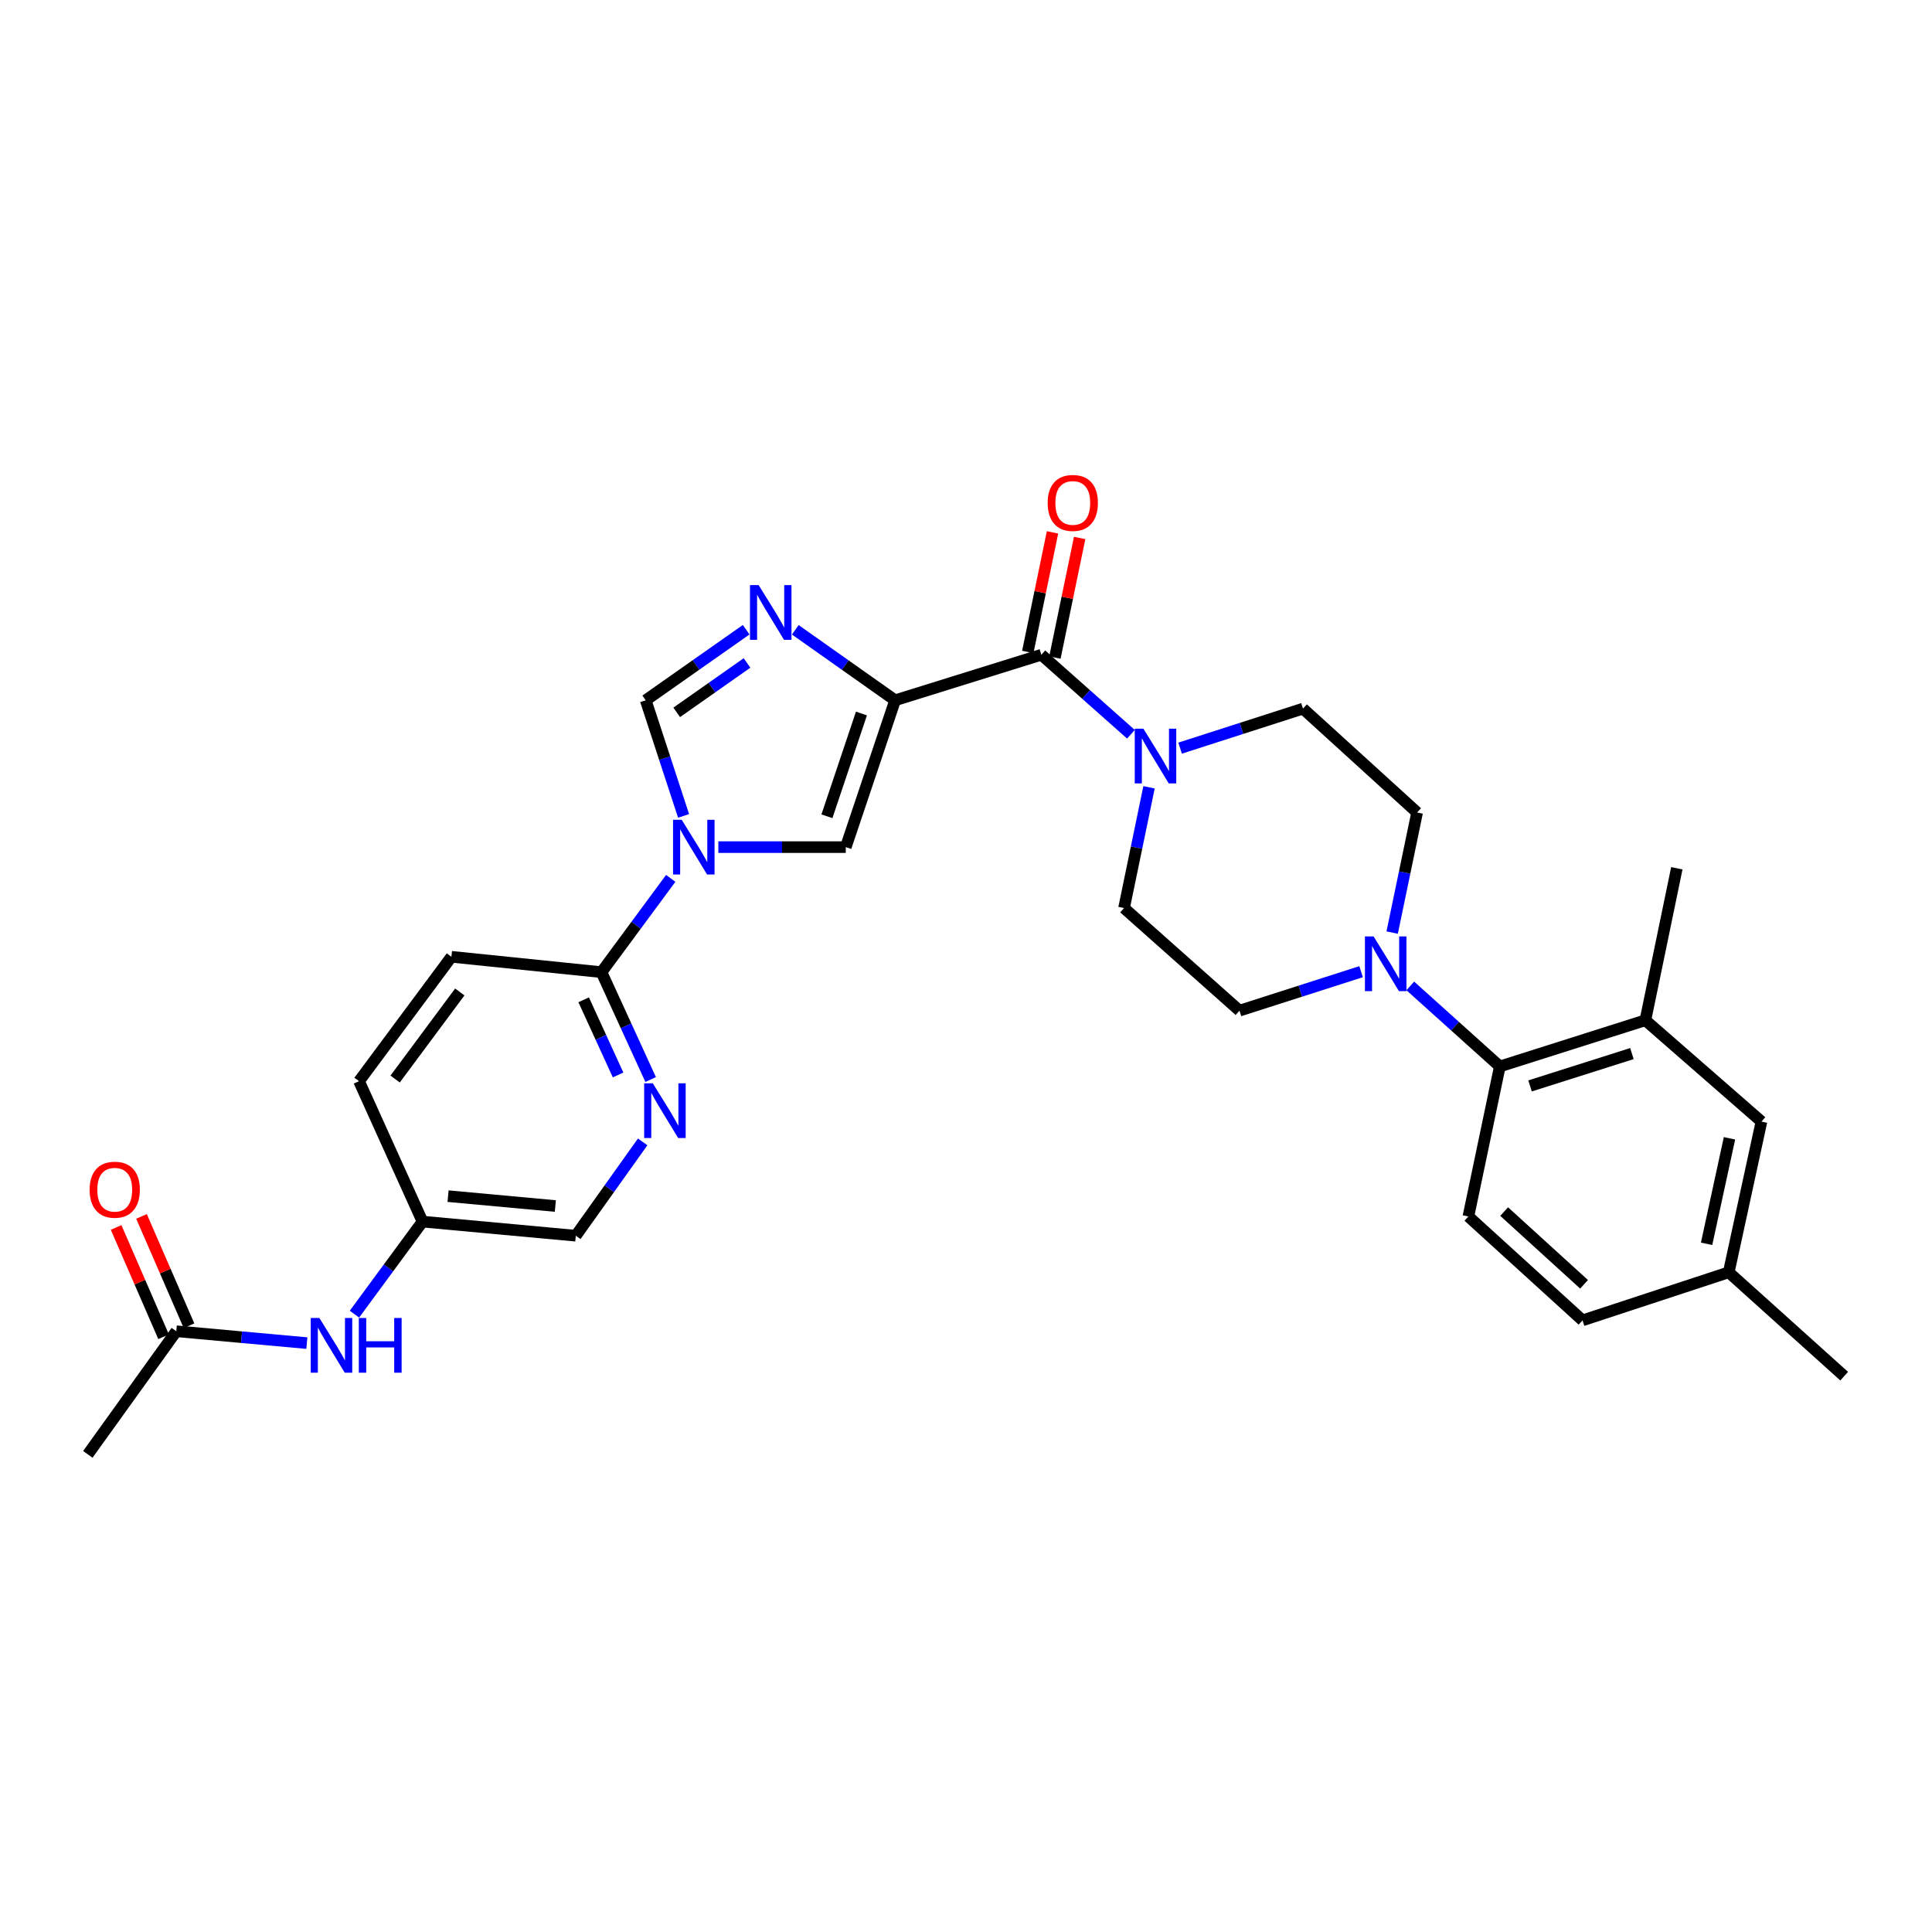 <?xml version='1.0' encoding='iso-8859-1'?>
<svg version='1.1' baseProfile='full'
              xmlns='http://www.w3.org/2000/svg'
                      xmlns:rdkit='http://www.rdkit.org/xml'
                      xmlns:xlink='http://www.w3.org/1999/xlink'
                  xml:space='preserve'
width='1000px' height='1000px' viewBox='0 0 1000 1000'>
<!-- END OF HEADER -->
<rect style='opacity:1.0;fill:#FFFFFF;stroke:none' width='1000' height='1000' x='0' y='0'> </rect>
<path class='bond-1' d='M 463.308,362.465 L 437.475,344.222' style='fill:none;fill-rule:evenodd;stroke:#000000;stroke-width:6px;stroke-linecap:butt;stroke-linejoin:miter;stroke-opacity:1' />
<path class='bond-1' d='M 437.475,344.222 L 411.642,325.979' style='fill:none;fill-rule:evenodd;stroke:#0000FF;stroke-width:6px;stroke-linecap:butt;stroke-linejoin:miter;stroke-opacity:1' />
<path class='bond-2' d='M 463.308,362.465 L 539.002,338.898' style='fill:none;fill-rule:evenodd;stroke:#000000;stroke-width:6px;stroke-linecap:butt;stroke-linejoin:miter;stroke-opacity:1' />
<path class='bond-3' d='M 463.308,362.465 L 437.774,438.469' style='fill:none;fill-rule:evenodd;stroke:#000000;stroke-width:6px;stroke-linecap:butt;stroke-linejoin:miter;stroke-opacity:1' />
<path class='bond-3' d='M 445.888,369.3 L 428.015,422.503' style='fill:none;fill-rule:evenodd;stroke:#000000;stroke-width:6px;stroke-linecap:butt;stroke-linejoin:miter;stroke-opacity:1' />
<path class='bond-0' d='M 371.816,438.469 L 404.795,438.469' style='fill:none;fill-rule:evenodd;stroke:#0000FF;stroke-width:6px;stroke-linecap:butt;stroke-linejoin:miter;stroke-opacity:1' />
<path class='bond-0' d='M 404.795,438.469 L 437.774,438.469' style='fill:none;fill-rule:evenodd;stroke:#000000;stroke-width:6px;stroke-linecap:butt;stroke-linejoin:miter;stroke-opacity:1' />
<path class='bond-7' d='M 347.169,454.64 L 329.246,478.914' style='fill:none;fill-rule:evenodd;stroke:#0000FF;stroke-width:6px;stroke-linecap:butt;stroke-linejoin:miter;stroke-opacity:1' />
<path class='bond-7' d='M 329.246,478.914 L 311.323,503.188' style='fill:none;fill-rule:evenodd;stroke:#000000;stroke-width:6px;stroke-linecap:butt;stroke-linejoin:miter;stroke-opacity:1' />
<path class='bond-30' d='M 353.818,422.31 L 344.019,392.387' style='fill:none;fill-rule:evenodd;stroke:#0000FF;stroke-width:6px;stroke-linecap:butt;stroke-linejoin:miter;stroke-opacity:1' />
<path class='bond-30' d='M 344.019,392.387 L 334.221,362.465' style='fill:none;fill-rule:evenodd;stroke:#000000;stroke-width:6px;stroke-linecap:butt;stroke-linejoin:miter;stroke-opacity:1' />
<path class='bond-4' d='M 386.214,325.938 L 360.217,344.201' style='fill:none;fill-rule:evenodd;stroke:#0000FF;stroke-width:6px;stroke-linecap:butt;stroke-linejoin:miter;stroke-opacity:1' />
<path class='bond-4' d='M 360.217,344.201 L 334.221,362.465' style='fill:none;fill-rule:evenodd;stroke:#000000;stroke-width:6px;stroke-linecap:butt;stroke-linejoin:miter;stroke-opacity:1' />
<path class='bond-4' d='M 386.656,343.147 L 368.458,355.932' style='fill:none;fill-rule:evenodd;stroke:#0000FF;stroke-width:6px;stroke-linecap:butt;stroke-linejoin:miter;stroke-opacity:1' />
<path class='bond-4' d='M 368.458,355.932 L 350.261,368.716' style='fill:none;fill-rule:evenodd;stroke:#000000;stroke-width:6px;stroke-linecap:butt;stroke-linejoin:miter;stroke-opacity:1' />
<path class='bond-5' d='M 539.002,338.898 L 562.184,359.474' style='fill:none;fill-rule:evenodd;stroke:#000000;stroke-width:6px;stroke-linecap:butt;stroke-linejoin:miter;stroke-opacity:1' />
<path class='bond-5' d='M 562.184,359.474 L 585.367,380.05' style='fill:none;fill-rule:evenodd;stroke:#0000FF;stroke-width:6px;stroke-linecap:butt;stroke-linejoin:miter;stroke-opacity:1' />
<path class='bond-14' d='M 546.021,340.35 L 552.423,309.402' style='fill:none;fill-rule:evenodd;stroke:#000000;stroke-width:6px;stroke-linecap:butt;stroke-linejoin:miter;stroke-opacity:1' />
<path class='bond-14' d='M 552.423,309.402 L 558.824,278.453' style='fill:none;fill-rule:evenodd;stroke:#FF0000;stroke-width:6px;stroke-linecap:butt;stroke-linejoin:miter;stroke-opacity:1' />
<path class='bond-14' d='M 531.982,337.446 L 538.384,306.498' style='fill:none;fill-rule:evenodd;stroke:#000000;stroke-width:6px;stroke-linecap:butt;stroke-linejoin:miter;stroke-opacity:1' />
<path class='bond-14' d='M 538.384,306.498 L 544.785,275.55' style='fill:none;fill-rule:evenodd;stroke:#FF0000;stroke-width:6px;stroke-linecap:butt;stroke-linejoin:miter;stroke-opacity:1' />
<path class='bond-15' d='M 594.736,407.504 L 588.269,438.752' style='fill:none;fill-rule:evenodd;stroke:#0000FF;stroke-width:6px;stroke-linecap:butt;stroke-linejoin:miter;stroke-opacity:1' />
<path class='bond-15' d='M 588.269,438.752 L 581.803,470' style='fill:none;fill-rule:evenodd;stroke:#000000;stroke-width:6px;stroke-linecap:butt;stroke-linejoin:miter;stroke-opacity:1' />
<path class='bond-16' d='M 610.827,387.236 L 642.624,377.009' style='fill:none;fill-rule:evenodd;stroke:#0000FF;stroke-width:6px;stroke-linecap:butt;stroke-linejoin:miter;stroke-opacity:1' />
<path class='bond-16' d='M 642.624,377.009 L 674.421,366.781' style='fill:none;fill-rule:evenodd;stroke:#000000;stroke-width:6px;stroke-linecap:butt;stroke-linejoin:miter;stroke-opacity:1' />
<path class='bond-6' d='M 720.585,482.703 L 727.039,451.622' style='fill:none;fill-rule:evenodd;stroke:#0000FF;stroke-width:6px;stroke-linecap:butt;stroke-linejoin:miter;stroke-opacity:1' />
<path class='bond-6' d='M 727.039,451.622 L 733.493,420.541' style='fill:none;fill-rule:evenodd;stroke:#000000;stroke-width:6px;stroke-linecap:butt;stroke-linejoin:miter;stroke-opacity:1' />
<path class='bond-8' d='M 729.956,510.308 L 753.133,531.151' style='fill:none;fill-rule:evenodd;stroke:#0000FF;stroke-width:6px;stroke-linecap:butt;stroke-linejoin:miter;stroke-opacity:1' />
<path class='bond-8' d='M 753.133,531.151 L 776.31,551.994' style='fill:none;fill-rule:evenodd;stroke:#000000;stroke-width:6px;stroke-linecap:butt;stroke-linejoin:miter;stroke-opacity:1' />
<path class='bond-31' d='M 704.503,502.942 L 673.027,513.028' style='fill:none;fill-rule:evenodd;stroke:#0000FF;stroke-width:6px;stroke-linecap:butt;stroke-linejoin:miter;stroke-opacity:1' />
<path class='bond-31' d='M 673.027,513.028 L 641.552,523.115' style='fill:none;fill-rule:evenodd;stroke:#000000;stroke-width:6px;stroke-linecap:butt;stroke-linejoin:miter;stroke-opacity:1' />
<path class='bond-9' d='M 311.323,503.188 L 324.048,530.974' style='fill:none;fill-rule:evenodd;stroke:#000000;stroke-width:6px;stroke-linecap:butt;stroke-linejoin:miter;stroke-opacity:1' />
<path class='bond-9' d='M 324.048,530.974 L 336.773,558.76' style='fill:none;fill-rule:evenodd;stroke:#0000FF;stroke-width:6px;stroke-linecap:butt;stroke-linejoin:miter;stroke-opacity:1' />
<path class='bond-9' d='M 302.106,517.493 L 311.014,536.943' style='fill:none;fill-rule:evenodd;stroke:#000000;stroke-width:6px;stroke-linecap:butt;stroke-linejoin:miter;stroke-opacity:1' />
<path class='bond-9' d='M 311.014,536.943 L 319.921,556.393' style='fill:none;fill-rule:evenodd;stroke:#0000FF;stroke-width:6px;stroke-linecap:butt;stroke-linejoin:miter;stroke-opacity:1' />
<path class='bond-20' d='M 311.323,503.188 L 233.654,495.231' style='fill:none;fill-rule:evenodd;stroke:#000000;stroke-width:6px;stroke-linecap:butt;stroke-linejoin:miter;stroke-opacity:1' />
<path class='bond-10' d='M 776.31,551.994 L 851.645,528.085' style='fill:none;fill-rule:evenodd;stroke:#000000;stroke-width:6px;stroke-linecap:butt;stroke-linejoin:miter;stroke-opacity:1' />
<path class='bond-10' d='M 791.947,562.072 L 844.681,545.335' style='fill:none;fill-rule:evenodd;stroke:#000000;stroke-width:6px;stroke-linecap:butt;stroke-linejoin:miter;stroke-opacity:1' />
<path class='bond-11' d='M 776.31,551.994 L 760.038,629.647' style='fill:none;fill-rule:evenodd;stroke:#000000;stroke-width:6px;stroke-linecap:butt;stroke-linejoin:miter;stroke-opacity:1' />
<path class='bond-22' d='M 332.65,591.038 L 315.34,615.32' style='fill:none;fill-rule:evenodd;stroke:#0000FF;stroke-width:6px;stroke-linecap:butt;stroke-linejoin:miter;stroke-opacity:1' />
<path class='bond-22' d='M 315.34,615.32 L 298.03,639.603' style='fill:none;fill-rule:evenodd;stroke:#000000;stroke-width:6px;stroke-linecap:butt;stroke-linejoin:miter;stroke-opacity:1' />
<path class='bond-19' d='M 851.645,528.085 L 911.729,580.53' style='fill:none;fill-rule:evenodd;stroke:#000000;stroke-width:6px;stroke-linecap:butt;stroke-linejoin:miter;stroke-opacity:1' />
<path class='bond-27' d='M 851.645,528.085 L 867.924,449.42' style='fill:none;fill-rule:evenodd;stroke:#000000;stroke-width:6px;stroke-linecap:butt;stroke-linejoin:miter;stroke-opacity:1' />
<path class='bond-24' d='M 760.038,629.647 L 819.118,683.423' style='fill:none;fill-rule:evenodd;stroke:#000000;stroke-width:6px;stroke-linecap:butt;stroke-linejoin:miter;stroke-opacity:1' />
<path class='bond-24' d='M 778.55,627.112 L 819.906,664.755' style='fill:none;fill-rule:evenodd;stroke:#000000;stroke-width:6px;stroke-linecap:butt;stroke-linejoin:miter;stroke-opacity:1' />
<path class='bond-12' d='M 91.25,689.054 L 125.036,692.122' style='fill:none;fill-rule:evenodd;stroke:#000000;stroke-width:6px;stroke-linecap:butt;stroke-linejoin:miter;stroke-opacity:1' />
<path class='bond-12' d='M 125.036,692.122 L 158.823,695.191' style='fill:none;fill-rule:evenodd;stroke:#0000FF;stroke-width:6px;stroke-linecap:butt;stroke-linejoin:miter;stroke-opacity:1' />
<path class='bond-21' d='M 97.825,686.198 L 85.535,657.905' style='fill:none;fill-rule:evenodd;stroke:#000000;stroke-width:6px;stroke-linecap:butt;stroke-linejoin:miter;stroke-opacity:1' />
<path class='bond-21' d='M 85.535,657.905 L 73.246,629.613' style='fill:none;fill-rule:evenodd;stroke:#FF0000;stroke-width:6px;stroke-linecap:butt;stroke-linejoin:miter;stroke-opacity:1' />
<path class='bond-21' d='M 84.675,691.909 L 72.386,663.617' style='fill:none;fill-rule:evenodd;stroke:#000000;stroke-width:6px;stroke-linecap:butt;stroke-linejoin:miter;stroke-opacity:1' />
<path class='bond-21' d='M 72.386,663.617 L 60.097,635.324' style='fill:none;fill-rule:evenodd;stroke:#FF0000;stroke-width:6px;stroke-linecap:butt;stroke-linejoin:miter;stroke-opacity:1' />
<path class='bond-28' d='M 91.25,689.054 L 45.455,752.785' style='fill:none;fill-rule:evenodd;stroke:#000000;stroke-width:6px;stroke-linecap:butt;stroke-linejoin:miter;stroke-opacity:1' />
<path class='bond-13' d='M 183.462,680.201 L 201.083,656.254' style='fill:none;fill-rule:evenodd;stroke:#0000FF;stroke-width:6px;stroke-linecap:butt;stroke-linejoin:miter;stroke-opacity:1' />
<path class='bond-13' d='M 201.083,656.254 L 218.705,632.307' style='fill:none;fill-rule:evenodd;stroke:#000000;stroke-width:6px;stroke-linecap:butt;stroke-linejoin:miter;stroke-opacity:1' />
<path class='bond-17' d='M 581.803,470 L 641.552,523.115' style='fill:none;fill-rule:evenodd;stroke:#000000;stroke-width:6px;stroke-linecap:butt;stroke-linejoin:miter;stroke-opacity:1' />
<path class='bond-18' d='M 674.421,366.781 L 733.493,420.541' style='fill:none;fill-rule:evenodd;stroke:#000000;stroke-width:6px;stroke-linecap:butt;stroke-linejoin:miter;stroke-opacity:1' />
<path class='bond-33' d='M 911.729,580.53 L 894.796,658.542' style='fill:none;fill-rule:evenodd;stroke:#000000;stroke-width:6px;stroke-linecap:butt;stroke-linejoin:miter;stroke-opacity:1' />
<path class='bond-33' d='M 895.179,589.191 L 883.326,643.799' style='fill:none;fill-rule:evenodd;stroke:#000000;stroke-width:6px;stroke-linecap:butt;stroke-linejoin:miter;stroke-opacity:1' />
<path class='bond-26' d='M 233.654,495.231 L 185.835,559.616' style='fill:none;fill-rule:evenodd;stroke:#000000;stroke-width:6px;stroke-linecap:butt;stroke-linejoin:miter;stroke-opacity:1' />
<path class='bond-26' d='M 237.99,513.437 L 204.517,558.506' style='fill:none;fill-rule:evenodd;stroke:#000000;stroke-width:6px;stroke-linecap:butt;stroke-linejoin:miter;stroke-opacity:1' />
<path class='bond-32' d='M 298.03,639.603 L 218.705,632.307' style='fill:none;fill-rule:evenodd;stroke:#000000;stroke-width:6px;stroke-linecap:butt;stroke-linejoin:miter;stroke-opacity:1' />
<path class='bond-32' d='M 287.444,624.233 L 231.916,619.126' style='fill:none;fill-rule:evenodd;stroke:#000000;stroke-width:6px;stroke-linecap:butt;stroke-linejoin:miter;stroke-opacity:1' />
<path class='bond-23' d='M 218.705,632.307 L 185.835,559.616' style='fill:none;fill-rule:evenodd;stroke:#000000;stroke-width:6px;stroke-linecap:butt;stroke-linejoin:miter;stroke-opacity:1' />
<path class='bond-25' d='M 819.118,683.423 L 894.796,658.542' style='fill:none;fill-rule:evenodd;stroke:#000000;stroke-width:6px;stroke-linecap:butt;stroke-linejoin:miter;stroke-opacity:1' />
<path class='bond-29' d='M 894.796,658.542 L 954.545,712.302' style='fill:none;fill-rule:evenodd;stroke:#000000;stroke-width:6px;stroke-linecap:butt;stroke-linejoin:miter;stroke-opacity:1' />
<path  class='atom-1' d='M 352.849 424.309
L 362.129 439.309
Q 363.049 440.789, 364.529 443.469
Q 366.009 446.149, 366.089 446.309
L 366.089 424.309
L 369.849 424.309
L 369.849 452.629
L 365.969 452.629
L 356.009 436.229
Q 354.849 434.309, 353.609 432.109
Q 352.409 429.909, 352.049 429.229
L 352.049 452.629
L 348.369 452.629
L 348.369 424.309
L 352.849 424.309
' fill='#0000FF'/>
<path  class='atom-2' d='M 392.671 302.844
L 401.951 317.844
Q 402.871 319.324, 404.351 322.004
Q 405.831 324.684, 405.911 324.844
L 405.911 302.844
L 409.671 302.844
L 409.671 331.164
L 405.791 331.164
L 395.831 314.764
Q 394.671 312.844, 393.431 310.644
Q 392.231 308.444, 391.871 307.764
L 391.871 331.164
L 388.191 331.164
L 388.191 302.844
L 392.671 302.844
' fill='#0000FF'/>
<path  class='atom-6' d='M 591.822 377.176
L 601.102 392.176
Q 602.022 393.656, 603.502 396.336
Q 604.982 399.016, 605.062 399.176
L 605.062 377.176
L 608.822 377.176
L 608.822 405.496
L 604.942 405.496
L 594.982 389.096
Q 593.822 387.176, 592.582 384.976
Q 591.382 382.776, 591.022 382.096
L 591.022 405.496
L 587.342 405.496
L 587.342 377.176
L 591.822 377.176
' fill='#0000FF'/>
<path  class='atom-7' d='M 710.97 484.703
L 720.25 499.703
Q 721.17 501.183, 722.65 503.863
Q 724.13 506.543, 724.21 506.703
L 724.21 484.703
L 727.97 484.703
L 727.97 513.023
L 724.09 513.023
L 714.13 496.623
Q 712.97 494.703, 711.73 492.503
Q 710.53 490.303, 710.17 489.623
L 710.17 513.023
L 706.49 513.023
L 706.49 484.703
L 710.97 484.703
' fill='#0000FF'/>
<path  class='atom-10' d='M 337.9 560.732
L 347.18 575.732
Q 348.1 577.212, 349.58 579.892
Q 351.06 582.572, 351.14 582.732
L 351.14 560.732
L 354.9 560.732
L 354.9 589.052
L 351.02 589.052
L 341.06 572.652
Q 339.9 570.732, 338.66 568.532
Q 337.46 566.332, 337.1 565.652
L 337.1 589.052
L 333.42 589.052
L 333.42 560.732
L 337.9 560.732
' fill='#0000FF'/>
<path  class='atom-14' d='M 165.319 682.189
L 174.599 697.189
Q 175.519 698.669, 176.999 701.349
Q 178.479 704.029, 178.559 704.189
L 178.559 682.189
L 182.319 682.189
L 182.319 710.509
L 178.439 710.509
L 168.479 694.109
Q 167.319 692.189, 166.079 689.989
Q 164.879 687.789, 164.519 687.109
L 164.519 710.509
L 160.839 710.509
L 160.839 682.189
L 165.319 682.189
' fill='#0000FF'/>
<path  class='atom-14' d='M 185.719 682.189
L 189.559 682.189
L 189.559 694.229
L 204.039 694.229
L 204.039 682.189
L 207.879 682.189
L 207.879 710.509
L 204.039 710.509
L 204.039 697.429
L 189.559 697.429
L 189.559 710.509
L 185.719 710.509
L 185.719 682.189
' fill='#0000FF'/>
<path  class='atom-15' d='M 542.273 260.313
Q 542.273 253.513, 545.633 249.713
Q 548.993 245.913, 555.273 245.913
Q 561.553 245.913, 564.913 249.713
Q 568.273 253.513, 568.273 260.313
Q 568.273 267.193, 564.873 271.113
Q 561.473 274.993, 555.273 274.993
Q 549.033 274.993, 545.633 271.113
Q 542.273 267.233, 542.273 260.313
M 555.273 271.793
Q 559.593 271.793, 561.913 268.913
Q 564.273 265.993, 564.273 260.313
Q 564.273 254.753, 561.913 251.953
Q 559.593 249.113, 555.273 249.113
Q 550.953 249.113, 548.593 251.913
Q 546.273 254.713, 546.273 260.313
Q 546.273 266.033, 548.593 268.913
Q 550.953 271.793, 555.273 271.793
' fill='#FF0000'/>
<path  class='atom-22' d='M 46.392 615.789
Q 46.392 608.989, 49.752 605.189
Q 53.112 601.389, 59.392 601.389
Q 65.672 601.389, 69.032 605.189
Q 72.392 608.989, 72.392 615.789
Q 72.392 622.669, 68.992 626.589
Q 65.592 630.469, 59.392 630.469
Q 53.152 630.469, 49.752 626.589
Q 46.392 622.709, 46.392 615.789
M 59.392 627.269
Q 63.712 627.269, 66.032 624.389
Q 68.392 621.469, 68.392 615.789
Q 68.392 610.229, 66.032 607.429
Q 63.712 604.589, 59.392 604.589
Q 55.072 604.589, 52.712 607.389
Q 50.392 610.189, 50.392 615.789
Q 50.392 621.509, 52.712 624.389
Q 55.072 627.269, 59.392 627.269
' fill='#FF0000'/>
</svg>
